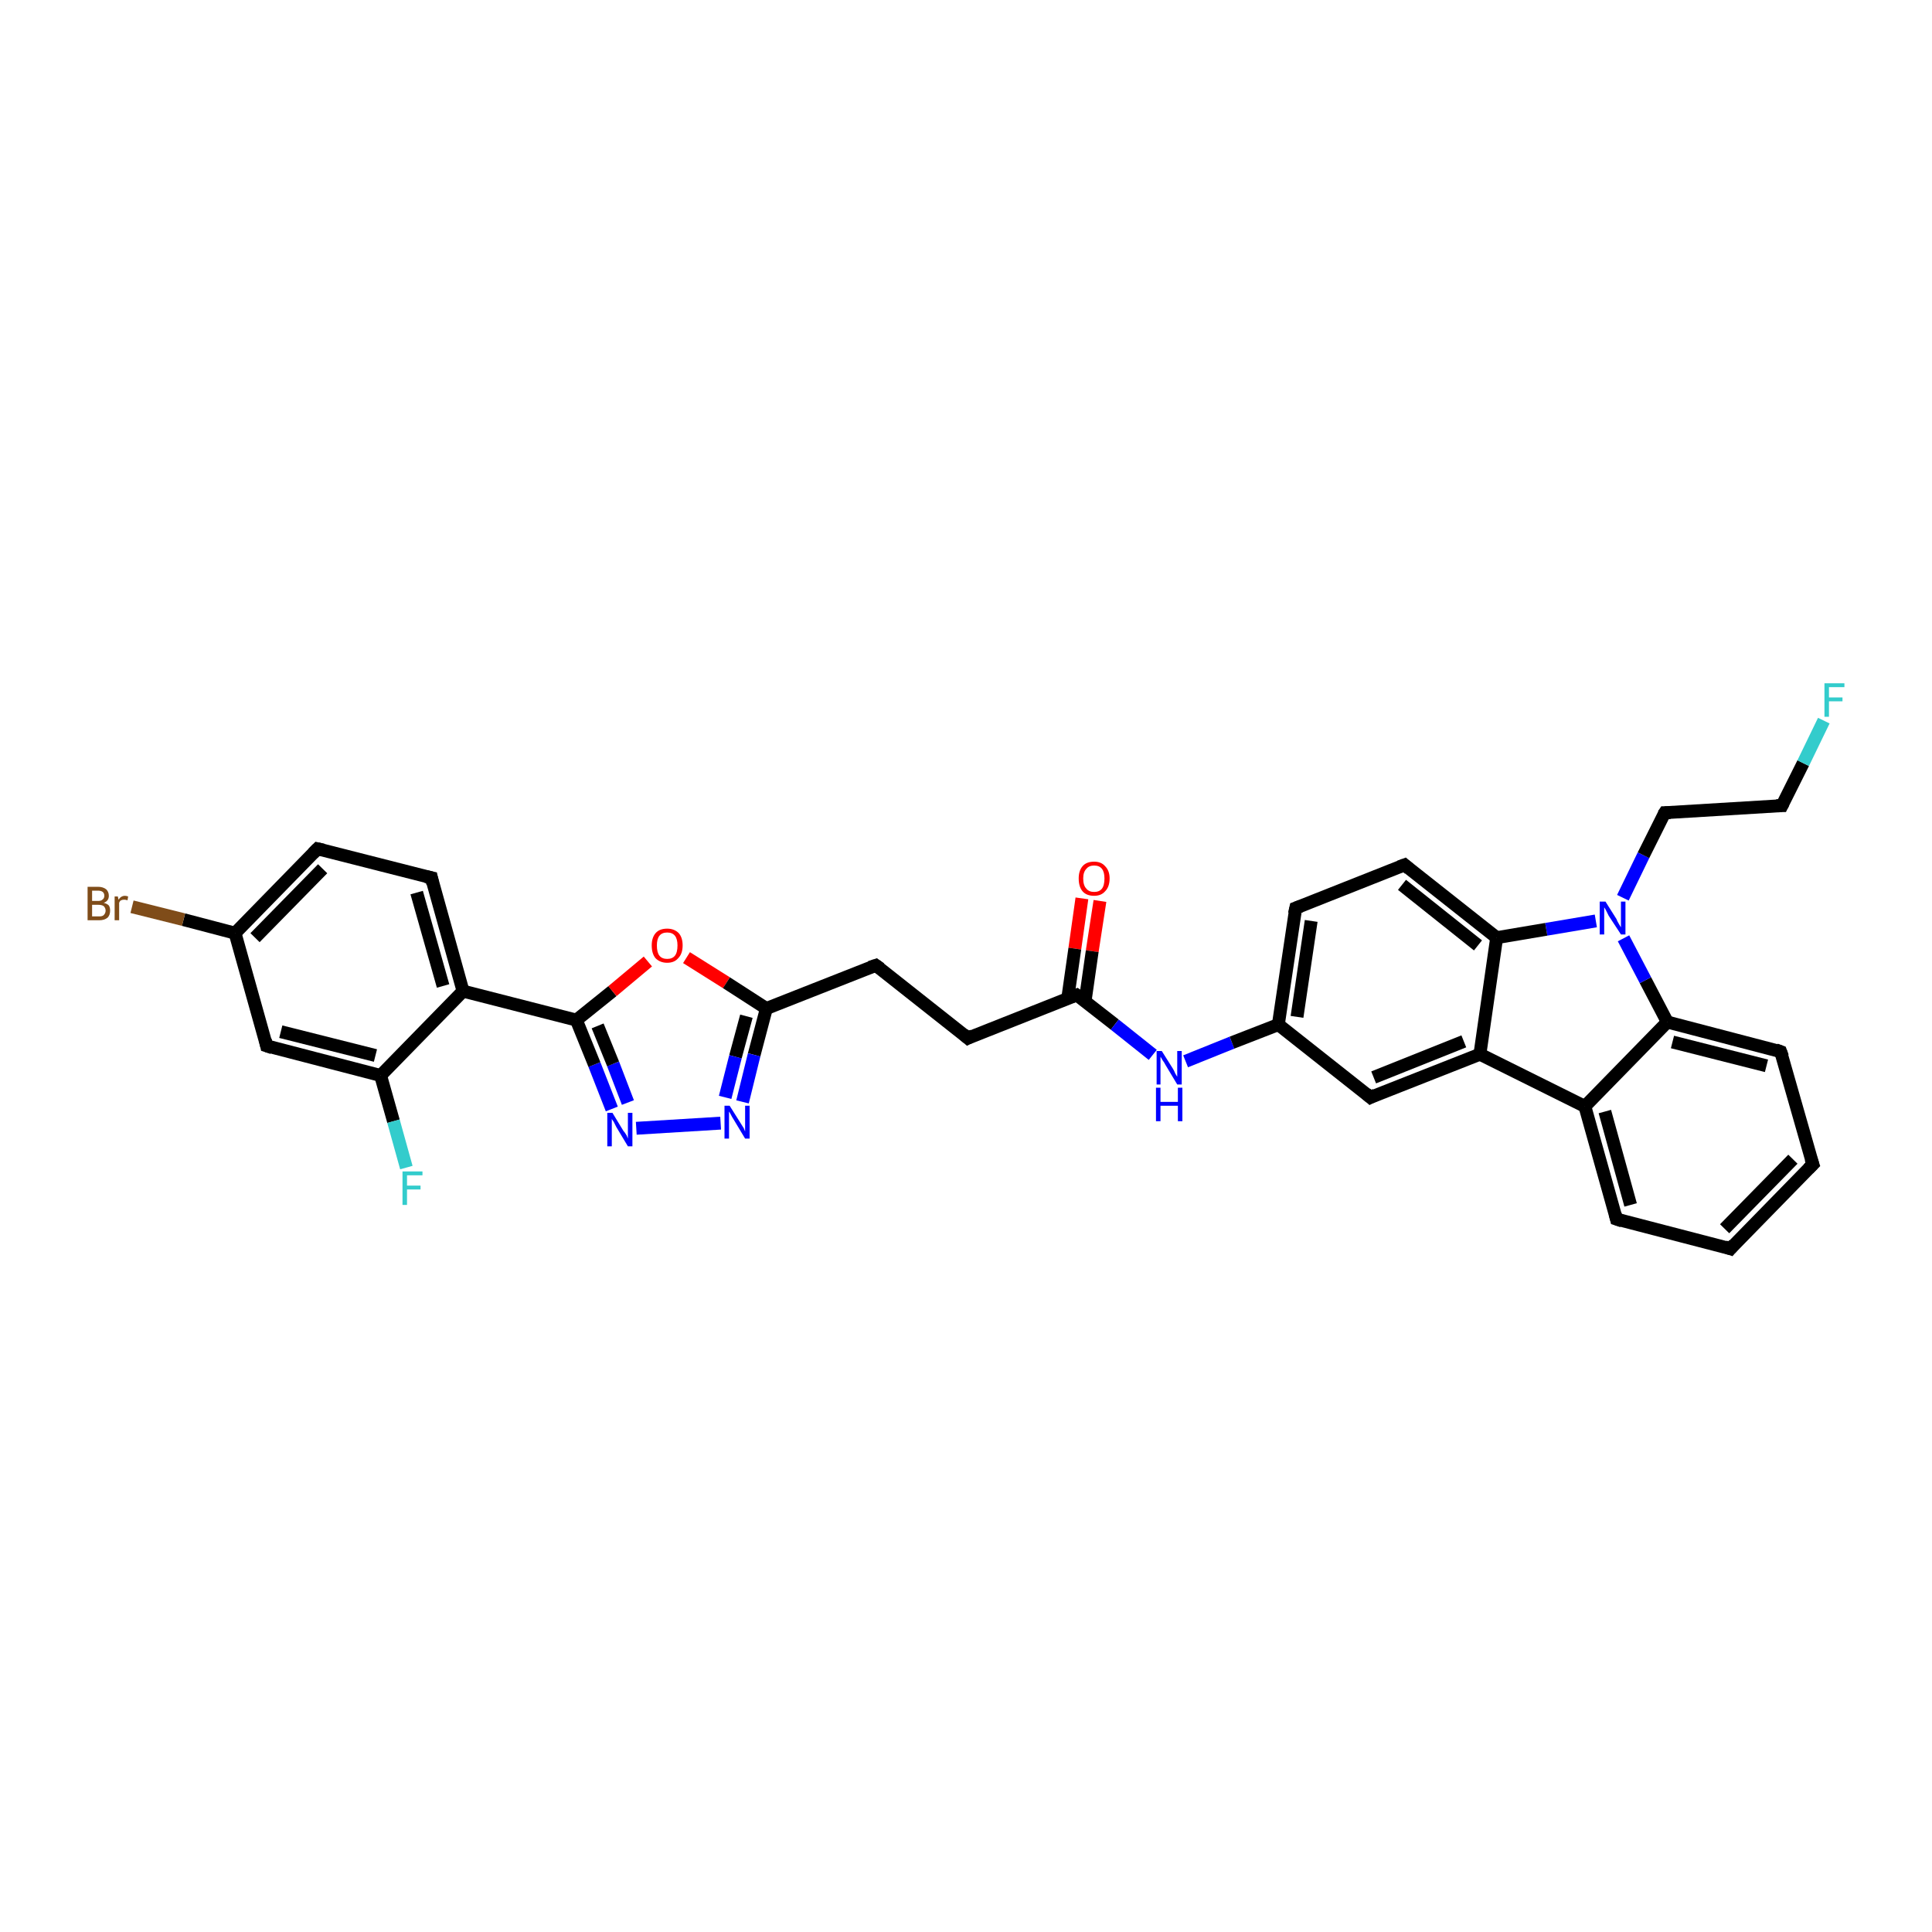 <?xml version='1.0' encoding='iso-8859-1'?>
<svg version='1.1' baseProfile='full'
              xmlns='http://www.w3.org/2000/svg'
                      xmlns:rdkit='http://www.rdkit.org/xml'
                      xmlns:xlink='http://www.w3.org/1999/xlink'
                  xml:space='preserve'
width='300px' height='300px' viewBox='0 0 300 300'>
<!-- END OF HEADER -->
<rect style='opacity:1.0;fill:#FFFFFF;stroke:none' width='300.0' height='300.0' x='0.0' y='0.0'> </rect>
<path class='bond-0 atom-0 atom-1' d='M 170.8,139.9 L 169.6,147.7' style='fill:none;fill-rule:evenodd;stroke:#FF0000;stroke-width:2.0px;stroke-linecap:butt;stroke-linejoin:miter;stroke-opacity:1' />
<path class='bond-0 atom-0 atom-1' d='M 169.6,147.7 L 168.5,155.4' style='fill:none;fill-rule:evenodd;stroke:#000000;stroke-width:2.0px;stroke-linecap:butt;stroke-linejoin:miter;stroke-opacity:1' />
<path class='bond-0 atom-0 atom-1' d='M 168.0,139.5 L 166.9,147.3' style='fill:none;fill-rule:evenodd;stroke:#FF0000;stroke-width:2.0px;stroke-linecap:butt;stroke-linejoin:miter;stroke-opacity:1' />
<path class='bond-0 atom-0 atom-1' d='M 166.9,147.3 L 165.8,155.0' style='fill:none;fill-rule:evenodd;stroke:#000000;stroke-width:2.0px;stroke-linecap:butt;stroke-linejoin:miter;stroke-opacity:1' />
<path class='bond-1 atom-1 atom-2' d='M 167.2,154.5 L 150.3,161.2' style='fill:none;fill-rule:evenodd;stroke:#000000;stroke-width:2.0px;stroke-linecap:butt;stroke-linejoin:miter;stroke-opacity:1' />
<path class='bond-2 atom-2 atom-3' d='M 150.3,161.2 L 136.0,149.9' style='fill:none;fill-rule:evenodd;stroke:#000000;stroke-width:2.0px;stroke-linecap:butt;stroke-linejoin:miter;stroke-opacity:1' />
<path class='bond-3 atom-3 atom-4' d='M 136.0,149.9 L 119.0,156.6' style='fill:none;fill-rule:evenodd;stroke:#000000;stroke-width:2.0px;stroke-linecap:butt;stroke-linejoin:miter;stroke-opacity:1' />
<path class='bond-4 atom-4 atom-5' d='M 119.0,156.6 L 117.1,163.8' style='fill:none;fill-rule:evenodd;stroke:#000000;stroke-width:2.0px;stroke-linecap:butt;stroke-linejoin:miter;stroke-opacity:1' />
<path class='bond-4 atom-4 atom-5' d='M 117.1,163.8 L 115.3,171.1' style='fill:none;fill-rule:evenodd;stroke:#0000FF;stroke-width:2.0px;stroke-linecap:butt;stroke-linejoin:miter;stroke-opacity:1' />
<path class='bond-4 atom-4 atom-5' d='M 115.9,157.8 L 114.2,164.1' style='fill:none;fill-rule:evenodd;stroke:#000000;stroke-width:2.0px;stroke-linecap:butt;stroke-linejoin:miter;stroke-opacity:1' />
<path class='bond-4 atom-4 atom-5' d='M 114.2,164.1 L 112.6,170.4' style='fill:none;fill-rule:evenodd;stroke:#0000FF;stroke-width:2.0px;stroke-linecap:butt;stroke-linejoin:miter;stroke-opacity:1' />
<path class='bond-5 atom-5 atom-6' d='M 111.9,174.4 L 98.8,175.2' style='fill:none;fill-rule:evenodd;stroke:#0000FF;stroke-width:2.0px;stroke-linecap:butt;stroke-linejoin:miter;stroke-opacity:1' />
<path class='bond-6 atom-6 atom-7' d='M 95.0,172.2 L 92.3,165.3' style='fill:none;fill-rule:evenodd;stroke:#0000FF;stroke-width:2.0px;stroke-linecap:butt;stroke-linejoin:miter;stroke-opacity:1' />
<path class='bond-6 atom-6 atom-7' d='M 92.3,165.3 L 89.5,158.4' style='fill:none;fill-rule:evenodd;stroke:#000000;stroke-width:2.0px;stroke-linecap:butt;stroke-linejoin:miter;stroke-opacity:1' />
<path class='bond-6 atom-6 atom-7' d='M 97.5,171.2 L 95.2,165.2' style='fill:none;fill-rule:evenodd;stroke:#0000FF;stroke-width:2.0px;stroke-linecap:butt;stroke-linejoin:miter;stroke-opacity:1' />
<path class='bond-6 atom-6 atom-7' d='M 95.2,165.2 L 92.8,159.3' style='fill:none;fill-rule:evenodd;stroke:#000000;stroke-width:2.0px;stroke-linecap:butt;stroke-linejoin:miter;stroke-opacity:1' />
<path class='bond-7 atom-7 atom-8' d='M 89.5,158.4 L 71.9,153.9' style='fill:none;fill-rule:evenodd;stroke:#000000;stroke-width:2.0px;stroke-linecap:butt;stroke-linejoin:miter;stroke-opacity:1' />
<path class='bond-8 atom-8 atom-9' d='M 71.9,153.9 L 67.0,136.3' style='fill:none;fill-rule:evenodd;stroke:#000000;stroke-width:2.0px;stroke-linecap:butt;stroke-linejoin:miter;stroke-opacity:1' />
<path class='bond-8 atom-8 atom-9' d='M 68.8,153.1 L 64.7,138.6' style='fill:none;fill-rule:evenodd;stroke:#000000;stroke-width:2.0px;stroke-linecap:butt;stroke-linejoin:miter;stroke-opacity:1' />
<path class='bond-9 atom-9 atom-10' d='M 67.0,136.3 L 49.3,131.8' style='fill:none;fill-rule:evenodd;stroke:#000000;stroke-width:2.0px;stroke-linecap:butt;stroke-linejoin:miter;stroke-opacity:1' />
<path class='bond-10 atom-10 atom-11' d='M 49.3,131.8 L 36.5,144.9' style='fill:none;fill-rule:evenodd;stroke:#000000;stroke-width:2.0px;stroke-linecap:butt;stroke-linejoin:miter;stroke-opacity:1' />
<path class='bond-10 atom-10 atom-11' d='M 50.1,134.9 L 39.6,145.6' style='fill:none;fill-rule:evenodd;stroke:#000000;stroke-width:2.0px;stroke-linecap:butt;stroke-linejoin:miter;stroke-opacity:1' />
<path class='bond-11 atom-11 atom-12' d='M 36.5,144.9 L 28.5,142.8' style='fill:none;fill-rule:evenodd;stroke:#000000;stroke-width:2.0px;stroke-linecap:butt;stroke-linejoin:miter;stroke-opacity:1' />
<path class='bond-11 atom-11 atom-12' d='M 28.5,142.8 L 20.5,140.8' style='fill:none;fill-rule:evenodd;stroke:#7F4C19;stroke-width:2.0px;stroke-linecap:butt;stroke-linejoin:miter;stroke-opacity:1' />
<path class='bond-12 atom-11 atom-13' d='M 36.5,144.9 L 41.4,162.4' style='fill:none;fill-rule:evenodd;stroke:#000000;stroke-width:2.0px;stroke-linecap:butt;stroke-linejoin:miter;stroke-opacity:1' />
<path class='bond-13 atom-13 atom-14' d='M 41.4,162.4 L 59.1,167.0' style='fill:none;fill-rule:evenodd;stroke:#000000;stroke-width:2.0px;stroke-linecap:butt;stroke-linejoin:miter;stroke-opacity:1' />
<path class='bond-13 atom-13 atom-14' d='M 43.6,160.2 L 58.3,163.9' style='fill:none;fill-rule:evenodd;stroke:#000000;stroke-width:2.0px;stroke-linecap:butt;stroke-linejoin:miter;stroke-opacity:1' />
<path class='bond-14 atom-14 atom-15' d='M 59.1,167.0 L 61.1,174.1' style='fill:none;fill-rule:evenodd;stroke:#000000;stroke-width:2.0px;stroke-linecap:butt;stroke-linejoin:miter;stroke-opacity:1' />
<path class='bond-14 atom-14 atom-15' d='M 61.1,174.1 L 63.1,181.3' style='fill:none;fill-rule:evenodd;stroke:#33CCCC;stroke-width:2.0px;stroke-linecap:butt;stroke-linejoin:miter;stroke-opacity:1' />
<path class='bond-15 atom-7 atom-16' d='M 89.5,158.4 L 95.1,153.9' style='fill:none;fill-rule:evenodd;stroke:#000000;stroke-width:2.0px;stroke-linecap:butt;stroke-linejoin:miter;stroke-opacity:1' />
<path class='bond-15 atom-7 atom-16' d='M 95.1,153.9 L 100.6,149.3' style='fill:none;fill-rule:evenodd;stroke:#FF0000;stroke-width:2.0px;stroke-linecap:butt;stroke-linejoin:miter;stroke-opacity:1' />
<path class='bond-16 atom-1 atom-17' d='M 167.2,154.5 L 173.1,159.1' style='fill:none;fill-rule:evenodd;stroke:#000000;stroke-width:2.0px;stroke-linecap:butt;stroke-linejoin:miter;stroke-opacity:1' />
<path class='bond-16 atom-1 atom-17' d='M 173.1,159.1 L 179.0,163.8' style='fill:none;fill-rule:evenodd;stroke:#0000FF;stroke-width:2.0px;stroke-linecap:butt;stroke-linejoin:miter;stroke-opacity:1' />
<path class='bond-17 atom-17 atom-18' d='M 184.1,164.8 L 191.3,161.9' style='fill:none;fill-rule:evenodd;stroke:#0000FF;stroke-width:2.0px;stroke-linecap:butt;stroke-linejoin:miter;stroke-opacity:1' />
<path class='bond-17 atom-17 atom-18' d='M 191.3,161.9 L 198.5,159.1' style='fill:none;fill-rule:evenodd;stroke:#000000;stroke-width:2.0px;stroke-linecap:butt;stroke-linejoin:miter;stroke-opacity:1' />
<path class='bond-18 atom-18 atom-19' d='M 198.5,159.1 L 201.2,141.0' style='fill:none;fill-rule:evenodd;stroke:#000000;stroke-width:2.0px;stroke-linecap:butt;stroke-linejoin:miter;stroke-opacity:1' />
<path class='bond-18 atom-18 atom-19' d='M 201.4,157.9 L 203.6,143.0' style='fill:none;fill-rule:evenodd;stroke:#000000;stroke-width:2.0px;stroke-linecap:butt;stroke-linejoin:miter;stroke-opacity:1' />
<path class='bond-19 atom-19 atom-20' d='M 201.2,141.0 L 218.1,134.3' style='fill:none;fill-rule:evenodd;stroke:#000000;stroke-width:2.0px;stroke-linecap:butt;stroke-linejoin:miter;stroke-opacity:1' />
<path class='bond-20 atom-20 atom-21' d='M 218.1,134.3 L 232.4,145.6' style='fill:none;fill-rule:evenodd;stroke:#000000;stroke-width:2.0px;stroke-linecap:butt;stroke-linejoin:miter;stroke-opacity:1' />
<path class='bond-20 atom-20 atom-21' d='M 217.7,137.4 L 229.5,146.8' style='fill:none;fill-rule:evenodd;stroke:#000000;stroke-width:2.0px;stroke-linecap:butt;stroke-linejoin:miter;stroke-opacity:1' />
<path class='bond-21 atom-21 atom-22' d='M 232.4,145.6 L 229.8,163.7' style='fill:none;fill-rule:evenodd;stroke:#000000;stroke-width:2.0px;stroke-linecap:butt;stroke-linejoin:miter;stroke-opacity:1' />
<path class='bond-22 atom-22 atom-23' d='M 229.8,163.7 L 212.8,170.4' style='fill:none;fill-rule:evenodd;stroke:#000000;stroke-width:2.0px;stroke-linecap:butt;stroke-linejoin:miter;stroke-opacity:1' />
<path class='bond-22 atom-22 atom-23' d='M 227.3,161.7 L 213.3,167.3' style='fill:none;fill-rule:evenodd;stroke:#000000;stroke-width:2.0px;stroke-linecap:butt;stroke-linejoin:miter;stroke-opacity:1' />
<path class='bond-23 atom-22 atom-24' d='M 229.8,163.7 L 246.1,171.8' style='fill:none;fill-rule:evenodd;stroke:#000000;stroke-width:2.0px;stroke-linecap:butt;stroke-linejoin:miter;stroke-opacity:1' />
<path class='bond-24 atom-24 atom-25' d='M 246.1,171.8 L 251.0,189.3' style='fill:none;fill-rule:evenodd;stroke:#000000;stroke-width:2.0px;stroke-linecap:butt;stroke-linejoin:miter;stroke-opacity:1' />
<path class='bond-24 atom-24 atom-25' d='M 249.2,172.6 L 253.2,187.1' style='fill:none;fill-rule:evenodd;stroke:#000000;stroke-width:2.0px;stroke-linecap:butt;stroke-linejoin:miter;stroke-opacity:1' />
<path class='bond-25 atom-25 atom-26' d='M 251.0,189.3 L 268.7,193.9' style='fill:none;fill-rule:evenodd;stroke:#000000;stroke-width:2.0px;stroke-linecap:butt;stroke-linejoin:miter;stroke-opacity:1' />
<path class='bond-26 atom-26 atom-27' d='M 268.7,193.9 L 281.5,180.8' style='fill:none;fill-rule:evenodd;stroke:#000000;stroke-width:2.0px;stroke-linecap:butt;stroke-linejoin:miter;stroke-opacity:1' />
<path class='bond-26 atom-26 atom-27' d='M 267.8,190.8 L 278.4,180.0' style='fill:none;fill-rule:evenodd;stroke:#000000;stroke-width:2.0px;stroke-linecap:butt;stroke-linejoin:miter;stroke-opacity:1' />
<path class='bond-27 atom-27 atom-28' d='M 281.5,180.8 L 276.5,163.3' style='fill:none;fill-rule:evenodd;stroke:#000000;stroke-width:2.0px;stroke-linecap:butt;stroke-linejoin:miter;stroke-opacity:1' />
<path class='bond-28 atom-28 atom-29' d='M 276.5,163.3 L 258.9,158.7' style='fill:none;fill-rule:evenodd;stroke:#000000;stroke-width:2.0px;stroke-linecap:butt;stroke-linejoin:miter;stroke-opacity:1' />
<path class='bond-28 atom-28 atom-29' d='M 274.3,165.5 L 259.7,161.8' style='fill:none;fill-rule:evenodd;stroke:#000000;stroke-width:2.0px;stroke-linecap:butt;stroke-linejoin:miter;stroke-opacity:1' />
<path class='bond-29 atom-29 atom-30' d='M 258.9,158.7 L 255.5,152.2' style='fill:none;fill-rule:evenodd;stroke:#000000;stroke-width:2.0px;stroke-linecap:butt;stroke-linejoin:miter;stroke-opacity:1' />
<path class='bond-29 atom-29 atom-30' d='M 255.5,152.2 L 252.1,145.7' style='fill:none;fill-rule:evenodd;stroke:#0000FF;stroke-width:2.0px;stroke-linecap:butt;stroke-linejoin:miter;stroke-opacity:1' />
<path class='bond-30 atom-30 atom-31' d='M 252.0,139.4 L 255.2,132.8' style='fill:none;fill-rule:evenodd;stroke:#0000FF;stroke-width:2.0px;stroke-linecap:butt;stroke-linejoin:miter;stroke-opacity:1' />
<path class='bond-30 atom-30 atom-31' d='M 255.2,132.8 L 258.5,126.2' style='fill:none;fill-rule:evenodd;stroke:#000000;stroke-width:2.0px;stroke-linecap:butt;stroke-linejoin:miter;stroke-opacity:1' />
<path class='bond-31 atom-31 atom-32' d='M 258.5,126.2 L 276.7,125.1' style='fill:none;fill-rule:evenodd;stroke:#000000;stroke-width:2.0px;stroke-linecap:butt;stroke-linejoin:miter;stroke-opacity:1' />
<path class='bond-32 atom-32 atom-33' d='M 276.7,125.1 L 280.0,118.5' style='fill:none;fill-rule:evenodd;stroke:#000000;stroke-width:2.0px;stroke-linecap:butt;stroke-linejoin:miter;stroke-opacity:1' />
<path class='bond-32 atom-32 atom-33' d='M 280.0,118.5 L 283.2,111.9' style='fill:none;fill-rule:evenodd;stroke:#33CCCC;stroke-width:2.0px;stroke-linecap:butt;stroke-linejoin:miter;stroke-opacity:1' />
<path class='bond-33 atom-16 atom-4' d='M 106.6,148.7 L 112.8,152.6' style='fill:none;fill-rule:evenodd;stroke:#FF0000;stroke-width:2.0px;stroke-linecap:butt;stroke-linejoin:miter;stroke-opacity:1' />
<path class='bond-33 atom-16 atom-4' d='M 112.8,152.6 L 119.0,156.6' style='fill:none;fill-rule:evenodd;stroke:#000000;stroke-width:2.0px;stroke-linecap:butt;stroke-linejoin:miter;stroke-opacity:1' />
<path class='bond-34 atom-23 atom-18' d='M 212.8,170.4 L 198.5,159.1' style='fill:none;fill-rule:evenodd;stroke:#000000;stroke-width:2.0px;stroke-linecap:butt;stroke-linejoin:miter;stroke-opacity:1' />
<path class='bond-35 atom-29 atom-24' d='M 258.9,158.7 L 246.1,171.8' style='fill:none;fill-rule:evenodd;stroke:#000000;stroke-width:2.0px;stroke-linecap:butt;stroke-linejoin:miter;stroke-opacity:1' />
<path class='bond-36 atom-14 atom-8' d='M 59.1,167.0 L 71.9,153.9' style='fill:none;fill-rule:evenodd;stroke:#000000;stroke-width:2.0px;stroke-linecap:butt;stroke-linejoin:miter;stroke-opacity:1' />
<path class='bond-37 atom-30 atom-21' d='M 247.8,143.0 L 240.1,144.3' style='fill:none;fill-rule:evenodd;stroke:#0000FF;stroke-width:2.0px;stroke-linecap:butt;stroke-linejoin:miter;stroke-opacity:1' />
<path class='bond-37 atom-30 atom-21' d='M 240.1,144.3 L 232.4,145.6' style='fill:none;fill-rule:evenodd;stroke:#000000;stroke-width:2.0px;stroke-linecap:butt;stroke-linejoin:miter;stroke-opacity:1' />
<path d='M 166.4,154.8 L 167.2,154.5 L 167.5,154.7' style='fill:none;stroke:#000000;stroke-width:2.0px;stroke-linecap:butt;stroke-linejoin:miter;stroke-opacity:1;' />
<path d='M 151.1,160.8 L 150.3,161.2 L 149.6,160.6' style='fill:none;stroke:#000000;stroke-width:2.0px;stroke-linecap:butt;stroke-linejoin:miter;stroke-opacity:1;' />
<path d='M 136.7,150.4 L 136.0,149.9 L 135.1,150.2' style='fill:none;stroke:#000000;stroke-width:2.0px;stroke-linecap:butt;stroke-linejoin:miter;stroke-opacity:1;' />
<path d='M 67.2,137.2 L 67.0,136.3 L 66.1,136.1' style='fill:none;stroke:#000000;stroke-width:2.0px;stroke-linecap:butt;stroke-linejoin:miter;stroke-opacity:1;' />
<path d='M 50.2,132.0 L 49.3,131.8 L 48.6,132.5' style='fill:none;stroke:#000000;stroke-width:2.0px;stroke-linecap:butt;stroke-linejoin:miter;stroke-opacity:1;' />
<path d='M 41.2,161.5 L 41.4,162.4 L 42.3,162.7' style='fill:none;stroke:#000000;stroke-width:2.0px;stroke-linecap:butt;stroke-linejoin:miter;stroke-opacity:1;' />
<path d='M 201.0,141.9 L 201.2,141.0 L 202.0,140.7' style='fill:none;stroke:#000000;stroke-width:2.0px;stroke-linecap:butt;stroke-linejoin:miter;stroke-opacity:1;' />
<path d='M 217.3,134.6 L 218.1,134.3 L 218.8,134.9' style='fill:none;stroke:#000000;stroke-width:2.0px;stroke-linecap:butt;stroke-linejoin:miter;stroke-opacity:1;' />
<path d='M 213.6,170.0 L 212.8,170.4 L 212.1,169.8' style='fill:none;stroke:#000000;stroke-width:2.0px;stroke-linecap:butt;stroke-linejoin:miter;stroke-opacity:1;' />
<path d='M 250.8,188.5 L 251.0,189.3 L 251.9,189.6' style='fill:none;stroke:#000000;stroke-width:2.0px;stroke-linecap:butt;stroke-linejoin:miter;stroke-opacity:1;' />
<path d='M 267.8,193.6 L 268.7,193.9 L 269.3,193.2' style='fill:none;stroke:#000000;stroke-width:2.0px;stroke-linecap:butt;stroke-linejoin:miter;stroke-opacity:1;' />
<path d='M 280.8,181.5 L 281.5,180.8 L 281.2,179.9' style='fill:none;stroke:#000000;stroke-width:2.0px;stroke-linecap:butt;stroke-linejoin:miter;stroke-opacity:1;' />
<path d='M 276.8,164.1 L 276.5,163.3 L 275.7,163.0' style='fill:none;stroke:#000000;stroke-width:2.0px;stroke-linecap:butt;stroke-linejoin:miter;stroke-opacity:1;' />
<path d='M 258.3,126.5 L 258.5,126.2 L 259.4,126.2' style='fill:none;stroke:#000000;stroke-width:2.0px;stroke-linecap:butt;stroke-linejoin:miter;stroke-opacity:1;' />
<path d='M 275.8,125.1 L 276.7,125.1 L 276.9,124.7' style='fill:none;stroke:#000000;stroke-width:2.0px;stroke-linecap:butt;stroke-linejoin:miter;stroke-opacity:1;' />
<path class='atom-0' d='M 167.5 136.4
Q 167.5 135.2, 168.1 134.5
Q 168.7 133.8, 169.9 133.8
Q 171.0 133.8, 171.6 134.5
Q 172.3 135.2, 172.3 136.4
Q 172.3 137.7, 171.6 138.4
Q 171.0 139.1, 169.9 139.1
Q 168.7 139.1, 168.1 138.4
Q 167.5 137.7, 167.5 136.4
M 169.9 138.5
Q 170.7 138.5, 171.1 138.0
Q 171.5 137.5, 171.5 136.4
Q 171.5 135.4, 171.1 134.9
Q 170.7 134.4, 169.9 134.4
Q 169.1 134.4, 168.7 134.9
Q 168.2 135.4, 168.2 136.4
Q 168.2 137.5, 168.7 138.0
Q 169.1 138.5, 169.9 138.5
' fill='#FF0000'/>
<path class='atom-5' d='M 113.3 171.7
L 115.0 174.4
Q 115.2 174.7, 115.5 175.2
Q 115.7 175.7, 115.7 175.7
L 115.7 171.7
L 116.4 171.7
L 116.4 176.8
L 115.7 176.8
L 113.9 173.8
Q 113.7 173.5, 113.5 173.1
Q 113.3 172.7, 113.2 172.6
L 113.2 176.8
L 112.5 176.8
L 112.5 171.7
L 113.3 171.7
' fill='#0000FF'/>
<path class='atom-6' d='M 95.1 172.8
L 96.8 175.6
Q 97.0 175.8, 97.3 176.3
Q 97.5 176.8, 97.5 176.8
L 97.5 172.8
L 98.2 172.8
L 98.2 178.0
L 97.5 178.0
L 95.7 175.0
Q 95.5 174.6, 95.3 174.2
Q 95.0 173.8, 95.0 173.7
L 95.0 178.0
L 94.3 178.0
L 94.3 172.8
L 95.1 172.8
' fill='#0000FF'/>
<path class='atom-12' d='M 16.1 140.2
Q 16.6 140.3, 16.9 140.6
Q 17.1 140.9, 17.1 141.4
Q 17.1 142.1, 16.7 142.5
Q 16.2 142.9, 15.4 142.9
L 13.6 142.9
L 13.6 137.7
L 15.2 137.7
Q 16.0 137.7, 16.5 138.1
Q 16.9 138.5, 16.9 139.1
Q 16.9 139.9, 16.1 140.2
M 14.3 138.3
L 14.3 139.9
L 15.2 139.9
Q 15.7 139.9, 15.9 139.7
Q 16.2 139.5, 16.2 139.1
Q 16.2 138.3, 15.2 138.3
L 14.3 138.3
M 15.4 142.3
Q 15.9 142.3, 16.1 142.1
Q 16.4 141.8, 16.4 141.4
Q 16.4 141.0, 16.1 140.7
Q 15.8 140.5, 15.3 140.5
L 14.3 140.5
L 14.3 142.3
L 15.4 142.3
' fill='#7F4C19'/>
<path class='atom-12' d='M 18.3 139.2
L 18.4 139.7
Q 18.8 139.1, 19.4 139.1
Q 19.6 139.1, 19.9 139.2
L 19.8 139.8
Q 19.5 139.7, 19.3 139.7
Q 19.0 139.7, 18.8 139.8
Q 18.6 139.9, 18.5 140.2
L 18.5 142.9
L 17.8 142.9
L 17.8 139.2
L 18.3 139.2
' fill='#7F4C19'/>
<path class='atom-15' d='M 62.5 181.9
L 65.6 181.9
L 65.6 182.5
L 63.2 182.5
L 63.2 184.1
L 65.3 184.1
L 65.3 184.7
L 63.2 184.7
L 63.2 187.1
L 62.5 187.1
L 62.5 181.9
' fill='#33CCCC'/>
<path class='atom-16' d='M 101.2 146.8
Q 101.2 145.6, 101.8 144.9
Q 102.4 144.2, 103.6 144.2
Q 104.7 144.2, 105.4 144.9
Q 106.0 145.6, 106.0 146.8
Q 106.0 148.1, 105.3 148.8
Q 104.7 149.5, 103.6 149.5
Q 102.5 149.5, 101.8 148.8
Q 101.2 148.1, 101.2 146.8
M 103.6 148.9
Q 104.4 148.9, 104.8 148.4
Q 105.2 147.9, 105.2 146.8
Q 105.2 145.8, 104.8 145.3
Q 104.4 144.8, 103.6 144.8
Q 102.8 144.8, 102.4 145.3
Q 102.0 145.8, 102.0 146.8
Q 102.0 147.9, 102.4 148.4
Q 102.8 148.9, 103.6 148.9
' fill='#FF0000'/>
<path class='atom-17' d='M 180.4 163.2
L 182.1 165.9
Q 182.3 166.2, 182.5 166.7
Q 182.8 167.2, 182.8 167.2
L 182.8 163.2
L 183.5 163.2
L 183.5 168.4
L 182.8 168.4
L 181.0 165.4
Q 180.8 165.0, 180.5 164.6
Q 180.3 164.2, 180.2 164.1
L 180.2 168.4
L 179.6 168.4
L 179.6 163.2
L 180.4 163.2
' fill='#0000FF'/>
<path class='atom-17' d='M 179.5 168.9
L 180.2 168.9
L 180.2 171.1
L 182.9 171.1
L 182.9 168.9
L 183.6 168.9
L 183.6 174.1
L 182.9 174.1
L 182.9 171.7
L 180.2 171.7
L 180.2 174.1
L 179.5 174.1
L 179.5 168.9
' fill='#0000FF'/>
<path class='atom-30' d='M 249.3 140.0
L 251.0 142.7
Q 251.1 143.0, 251.4 143.5
Q 251.7 144.0, 251.7 144.0
L 251.7 140.0
L 252.4 140.0
L 252.4 145.1
L 251.7 145.1
L 249.8 142.2
Q 249.6 141.8, 249.4 141.4
Q 249.2 141.0, 249.1 140.9
L 249.1 145.1
L 248.4 145.1
L 248.4 140.0
L 249.3 140.0
' fill='#0000FF'/>
<path class='atom-33' d='M 283.3 106.1
L 286.4 106.1
L 286.4 106.7
L 284.0 106.7
L 284.0 108.3
L 286.1 108.3
L 286.1 108.9
L 284.0 108.9
L 284.0 111.3
L 283.3 111.3
L 283.3 106.1
' fill='#33CCCC'/>
</svg>
